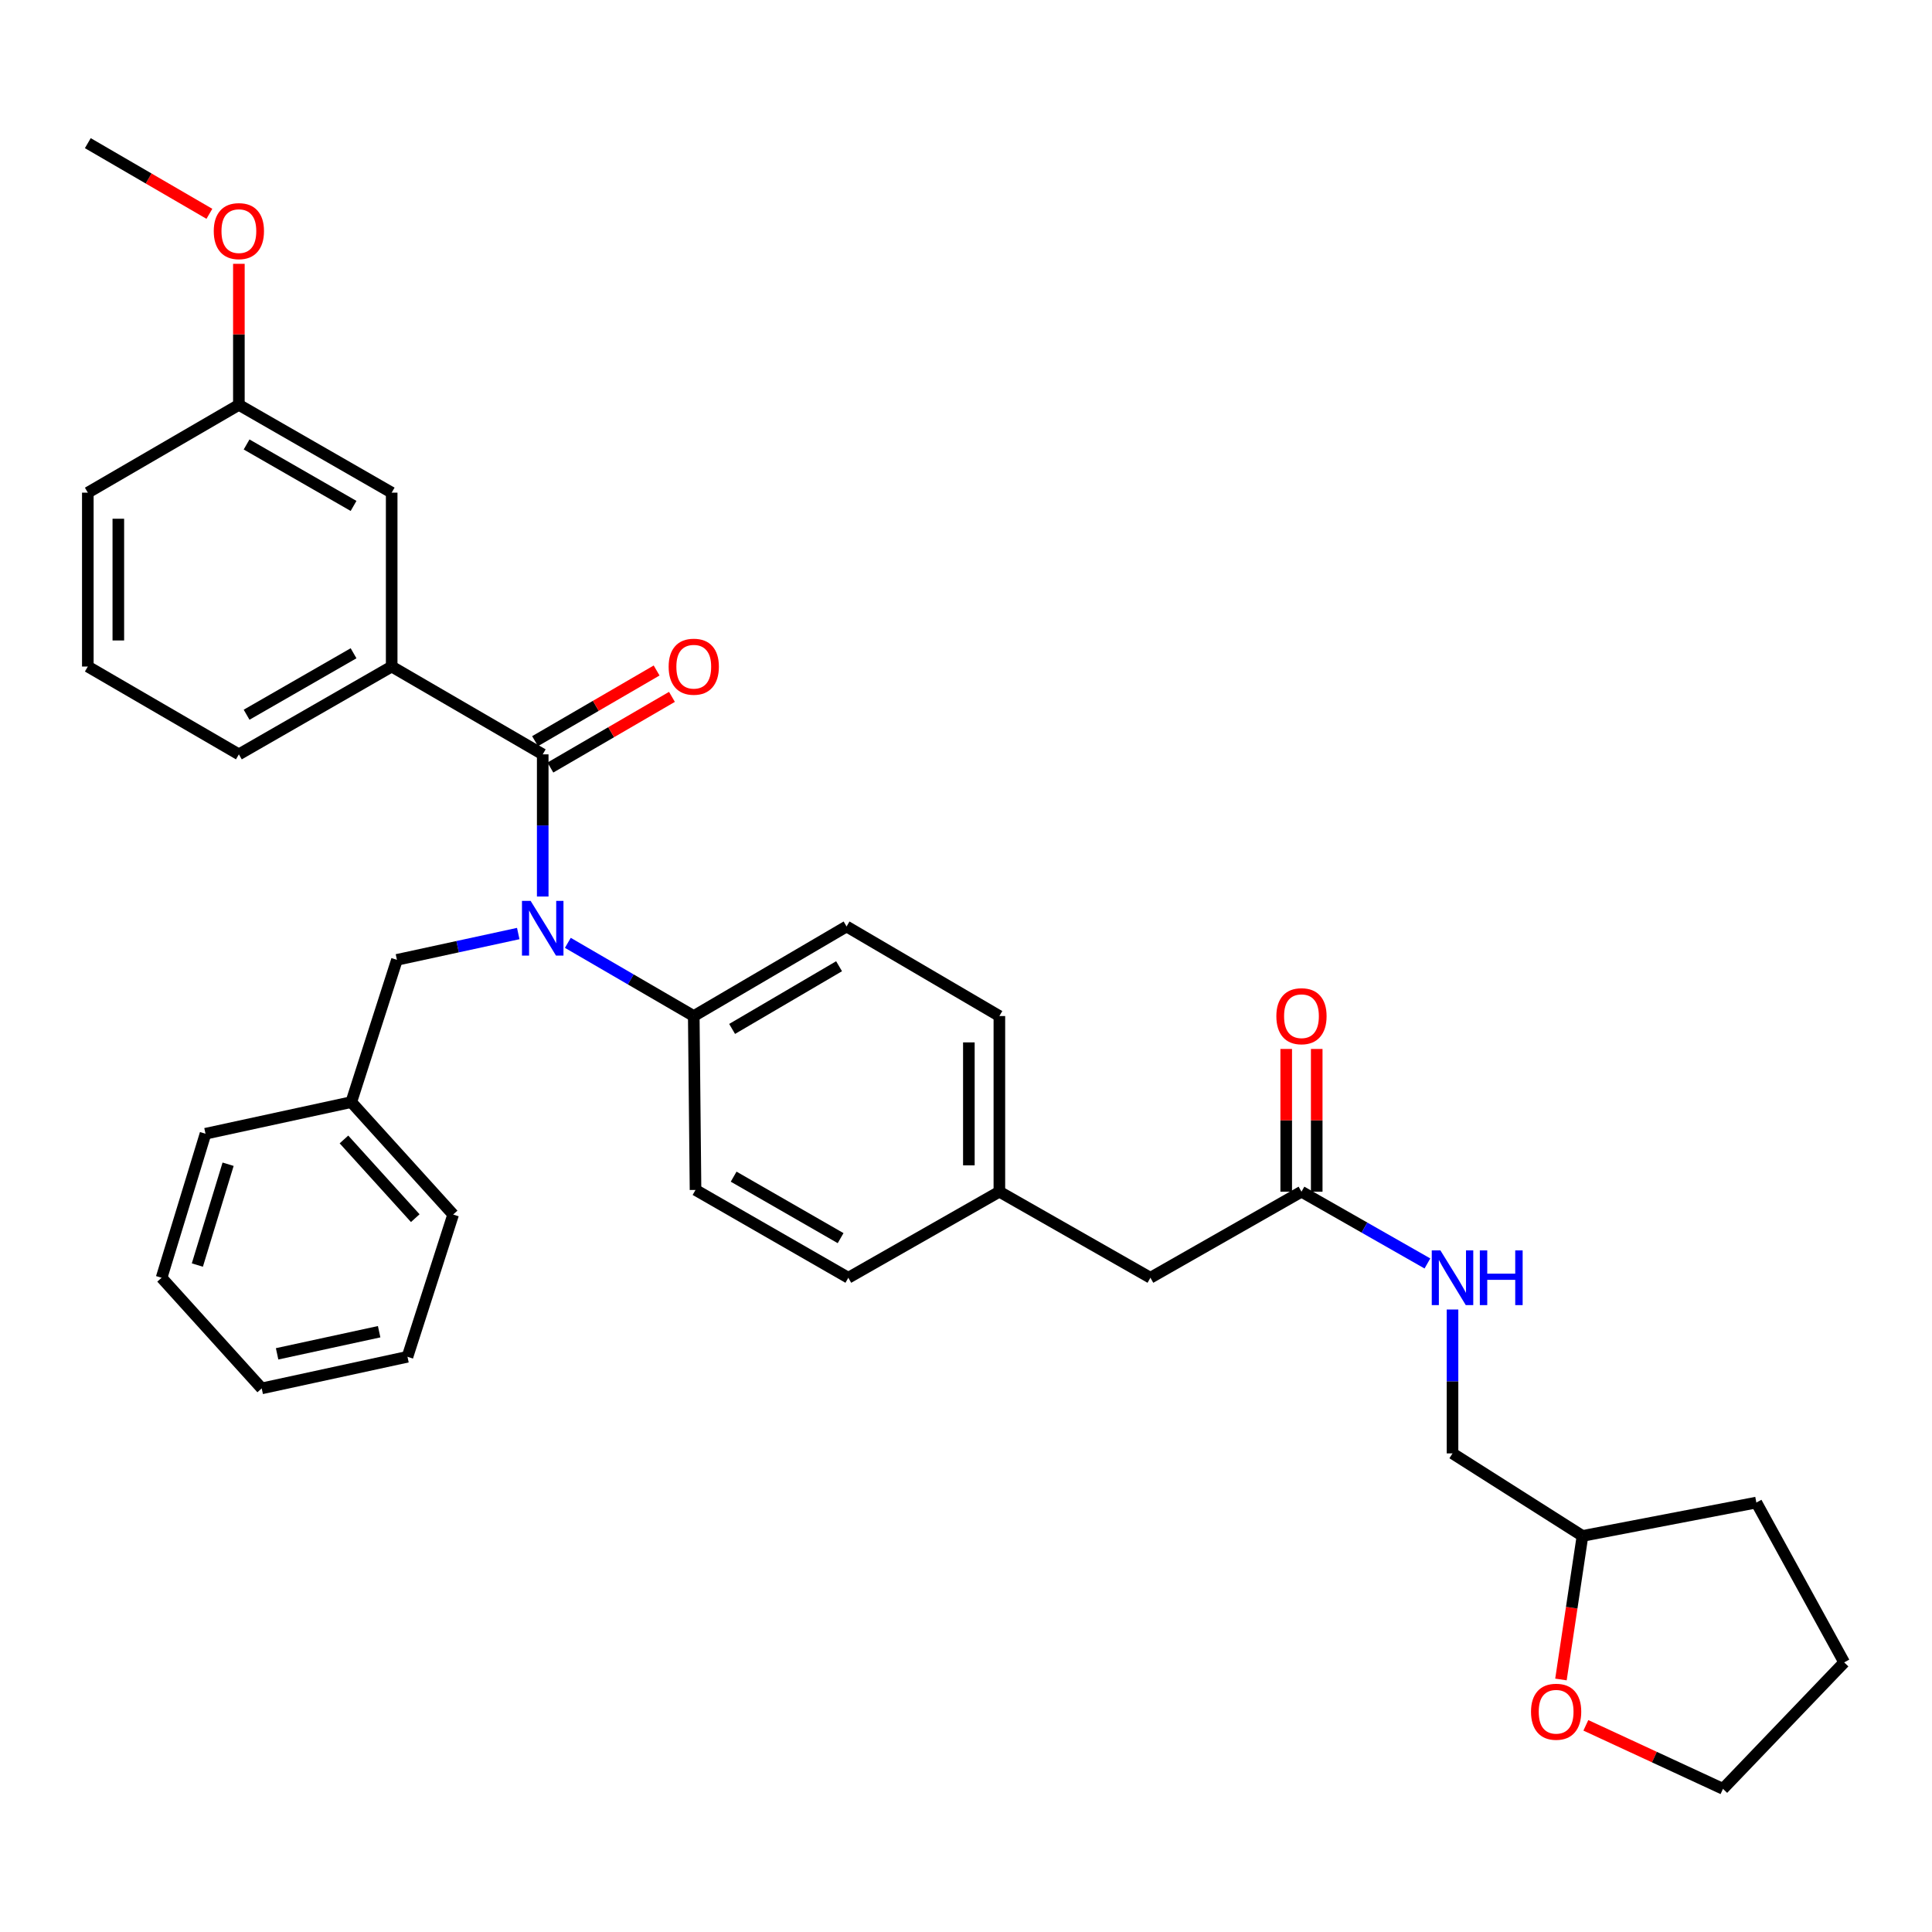 <?xml version='1.0' encoding='iso-8859-1'?>
<svg version='1.1' baseProfile='full'
              xmlns='http://www.w3.org/2000/svg'
                      xmlns:rdkit='http://www.rdkit.org/xml'
                      xmlns:xlink='http://www.w3.org/1999/xlink'
                  xml:space='preserve'
width='1000px' height='1000px' viewBox='0 0 1000 1000'>
<!-- END OF HEADER -->
<rect style='opacity:1.0;fill:#FFFFFF;stroke:none' width='1000' height='1000' x='0' y='0'> </rect>
<path class='bond-0' d='M 807.945,869.293 L 813.519,832.144' style='fill:none;fill-rule:evenodd;stroke:#FF0000;stroke-width:6px;stroke-linecap:butt;stroke-linejoin:miter;stroke-opacity:1' />
<path class='bond-0' d='M 813.519,832.144 L 819.092,794.995' style='fill:none;fill-rule:evenodd;stroke:#000000;stroke-width:6px;stroke-linecap:butt;stroke-linejoin:miter;stroke-opacity:1' />
<path class='bond-1' d='M 820.831,893.033 L 856.323,909.468' style='fill:none;fill-rule:evenodd;stroke:#FF0000;stroke-width:6px;stroke-linecap:butt;stroke-linejoin:miter;stroke-opacity:1' />
<path class='bond-1' d='M 856.323,909.468 L 891.815,925.904' style='fill:none;fill-rule:evenodd;stroke:#000000;stroke-width:6px;stroke-linecap:butt;stroke-linejoin:miter;stroke-opacity:1' />
<path class='bond-2' d='M 673.639,616.821 L 706.234,635.393' style='fill:none;fill-rule:evenodd;stroke:#000000;stroke-width:6px;stroke-linecap:butt;stroke-linejoin:miter;stroke-opacity:1' />
<path class='bond-2' d='M 706.234,635.393 L 738.828,653.965' style='fill:none;fill-rule:evenodd;stroke:#0000FF;stroke-width:6px;stroke-linecap:butt;stroke-linejoin:miter;stroke-opacity:1' />
<path class='bond-3' d='M 681.534,616.821 L 681.534,579.879' style='fill:none;fill-rule:evenodd;stroke:#000000;stroke-width:6px;stroke-linecap:butt;stroke-linejoin:miter;stroke-opacity:1' />
<path class='bond-3' d='M 681.534,579.879 L 681.534,542.938' style='fill:none;fill-rule:evenodd;stroke:#FF0000;stroke-width:6px;stroke-linecap:butt;stroke-linejoin:miter;stroke-opacity:1' />
<path class='bond-3' d='M 665.744,616.821 L 665.744,579.879' style='fill:none;fill-rule:evenodd;stroke:#000000;stroke-width:6px;stroke-linecap:butt;stroke-linejoin:miter;stroke-opacity:1' />
<path class='bond-3' d='M 665.744,579.879 L 665.744,542.938' style='fill:none;fill-rule:evenodd;stroke:#FF0000;stroke-width:6px;stroke-linecap:butt;stroke-linejoin:miter;stroke-opacity:1' />
<path class='bond-4' d='M 673.639,616.821 L 595.451,661.366' style='fill:none;fill-rule:evenodd;stroke:#000000;stroke-width:6px;stroke-linecap:butt;stroke-linejoin:miter;stroke-opacity:1' />
<path class='bond-5' d='M 751.818,677.799 L 751.818,715.036' style='fill:none;fill-rule:evenodd;stroke:#0000FF;stroke-width:6px;stroke-linecap:butt;stroke-linejoin:miter;stroke-opacity:1' />
<path class='bond-5' d='M 751.818,715.036 L 751.818,752.274' style='fill:none;fill-rule:evenodd;stroke:#000000;stroke-width:6px;stroke-linecap:butt;stroke-linejoin:miter;stroke-opacity:1' />
<path class='bond-6' d='M 819.092,794.995 L 751.818,752.274' style='fill:none;fill-rule:evenodd;stroke:#000000;stroke-width:6px;stroke-linecap:butt;stroke-linejoin:miter;stroke-opacity:1' />
<path class='bond-7' d='M 819.092,794.995 L 909.087,777.722' style='fill:none;fill-rule:evenodd;stroke:#000000;stroke-width:6px;stroke-linecap:butt;stroke-linejoin:miter;stroke-opacity:1' />
<path class='bond-8' d='M 45.455,345.002 L 45.455,254.998' style='fill:none;fill-rule:evenodd;stroke:#000000;stroke-width:6px;stroke-linecap:butt;stroke-linejoin:miter;stroke-opacity:1' />
<path class='bond-8' d='M 61.245,331.502 L 61.245,268.499' style='fill:none;fill-rule:evenodd;stroke:#000000;stroke-width:6px;stroke-linecap:butt;stroke-linejoin:miter;stroke-opacity:1' />
<path class='bond-9' d='M 45.455,345.002 L 123.642,390.452' style='fill:none;fill-rule:evenodd;stroke:#000000;stroke-width:6px;stroke-linecap:butt;stroke-linejoin:miter;stroke-opacity:1' />
<path class='bond-10' d='M 268.242,483.202 L 236.847,490.009' style='fill:none;fill-rule:evenodd;stroke:#0000FF;stroke-width:6px;stroke-linecap:butt;stroke-linejoin:miter;stroke-opacity:1' />
<path class='bond-10' d='M 236.847,490.009 L 205.453,496.816' style='fill:none;fill-rule:evenodd;stroke:#000000;stroke-width:6px;stroke-linecap:butt;stroke-linejoin:miter;stroke-opacity:1' />
<path class='bond-11' d='M 280.912,464.045 L 280.912,427.248' style='fill:none;fill-rule:evenodd;stroke:#0000FF;stroke-width:6px;stroke-linecap:butt;stroke-linejoin:miter;stroke-opacity:1' />
<path class='bond-11' d='M 280.912,427.248 L 280.912,390.452' style='fill:none;fill-rule:evenodd;stroke:#000000;stroke-width:6px;stroke-linecap:butt;stroke-linejoin:miter;stroke-opacity:1' />
<path class='bond-12' d='M 293.913,488.013 L 326.502,506.959' style='fill:none;fill-rule:evenodd;stroke:#0000FF;stroke-width:6px;stroke-linecap:butt;stroke-linejoin:miter;stroke-opacity:1' />
<path class='bond-12' d='M 326.502,506.959 L 359.091,525.905' style='fill:none;fill-rule:evenodd;stroke:#000000;stroke-width:6px;stroke-linecap:butt;stroke-linejoin:miter;stroke-opacity:1' />
<path class='bond-13' d='M 284.88,397.277 L 316.339,378.988' style='fill:none;fill-rule:evenodd;stroke:#000000;stroke-width:6px;stroke-linecap:butt;stroke-linejoin:miter;stroke-opacity:1' />
<path class='bond-13' d='M 316.339,378.988 L 347.798,360.7' style='fill:none;fill-rule:evenodd;stroke:#FF0000;stroke-width:6px;stroke-linecap:butt;stroke-linejoin:miter;stroke-opacity:1' />
<path class='bond-13' d='M 276.944,383.626 L 308.403,365.337' style='fill:none;fill-rule:evenodd;stroke:#000000;stroke-width:6px;stroke-linecap:butt;stroke-linejoin:miter;stroke-opacity:1' />
<path class='bond-13' d='M 308.403,365.337 L 339.862,347.049' style='fill:none;fill-rule:evenodd;stroke:#FF0000;stroke-width:6px;stroke-linecap:butt;stroke-linejoin:miter;stroke-opacity:1' />
<path class='bond-14' d='M 280.912,390.452 L 202.733,345.002' style='fill:none;fill-rule:evenodd;stroke:#000000;stroke-width:6px;stroke-linecap:butt;stroke-linejoin:miter;stroke-opacity:1' />
<path class='bond-15' d='M 123.642,390.452 L 202.733,345.002' style='fill:none;fill-rule:evenodd;stroke:#000000;stroke-width:6px;stroke-linecap:butt;stroke-linejoin:miter;stroke-opacity:1' />
<path class='bond-15' d='M 127.638,369.943 L 183.002,338.129' style='fill:none;fill-rule:evenodd;stroke:#000000;stroke-width:6px;stroke-linecap:butt;stroke-linejoin:miter;stroke-opacity:1' />
<path class='bond-16' d='M 202.733,345.002 L 202.733,254.998' style='fill:none;fill-rule:evenodd;stroke:#000000;stroke-width:6px;stroke-linecap:butt;stroke-linejoin:miter;stroke-opacity:1' />
<path class='bond-17' d='M 181.82,570.45 L 234.55,628.637' style='fill:none;fill-rule:evenodd;stroke:#000000;stroke-width:6px;stroke-linecap:butt;stroke-linejoin:miter;stroke-opacity:1' />
<path class='bond-17' d='M 178.029,589.782 L 214.94,630.512' style='fill:none;fill-rule:evenodd;stroke:#000000;stroke-width:6px;stroke-linecap:butt;stroke-linejoin:miter;stroke-opacity:1' />
<path class='bond-18' d='M 181.82,570.45 L 106.369,586.819' style='fill:none;fill-rule:evenodd;stroke:#000000;stroke-width:6px;stroke-linecap:butt;stroke-linejoin:miter;stroke-opacity:1' />
<path class='bond-19' d='M 181.82,570.45 L 205.453,496.816' style='fill:none;fill-rule:evenodd;stroke:#000000;stroke-width:6px;stroke-linecap:butt;stroke-linejoin:miter;stroke-opacity:1' />
<path class='bond-20' d='M 234.55,628.637 L 210.909,702.272' style='fill:none;fill-rule:evenodd;stroke:#000000;stroke-width:6px;stroke-linecap:butt;stroke-linejoin:miter;stroke-opacity:1' />
<path class='bond-21' d='M 359.091,525.905 L 438.182,479.543' style='fill:none;fill-rule:evenodd;stroke:#000000;stroke-width:6px;stroke-linecap:butt;stroke-linejoin:miter;stroke-opacity:1' />
<path class='bond-21' d='M 378.939,532.573 L 434.303,500.12' style='fill:none;fill-rule:evenodd;stroke:#000000;stroke-width:6px;stroke-linecap:butt;stroke-linejoin:miter;stroke-opacity:1' />
<path class='bond-22' d='M 359.091,525.905 L 360.003,615.908' style='fill:none;fill-rule:evenodd;stroke:#000000;stroke-width:6px;stroke-linecap:butt;stroke-linejoin:miter;stroke-opacity:1' />
<path class='bond-23' d='M 438.182,479.543 L 517.273,525.905' style='fill:none;fill-rule:evenodd;stroke:#000000;stroke-width:6px;stroke-linecap:butt;stroke-linejoin:miter;stroke-opacity:1' />
<path class='bond-24' d='M 360.003,615.908 L 439.094,661.366' style='fill:none;fill-rule:evenodd;stroke:#000000;stroke-width:6px;stroke-linecap:butt;stroke-linejoin:miter;stroke-opacity:1' />
<path class='bond-24' d='M 379.735,609.037 L 435.099,640.858' style='fill:none;fill-rule:evenodd;stroke:#000000;stroke-width:6px;stroke-linecap:butt;stroke-linejoin:miter;stroke-opacity:1' />
<path class='bond-25' d='M 595.451,661.366 L 517.273,616.821' style='fill:none;fill-rule:evenodd;stroke:#000000;stroke-width:6px;stroke-linecap:butt;stroke-linejoin:miter;stroke-opacity:1' />
<path class='bond-26' d='M 517.273,616.821 L 439.094,661.366' style='fill:none;fill-rule:evenodd;stroke:#000000;stroke-width:6px;stroke-linecap:butt;stroke-linejoin:miter;stroke-opacity:1' />
<path class='bond-27' d='M 517.273,616.821 L 517.273,525.905' style='fill:none;fill-rule:evenodd;stroke:#000000;stroke-width:6px;stroke-linecap:butt;stroke-linejoin:miter;stroke-opacity:1' />
<path class='bond-27' d='M 501.483,603.183 L 501.483,539.542' style='fill:none;fill-rule:evenodd;stroke:#000000;stroke-width:6px;stroke-linecap:butt;stroke-linejoin:miter;stroke-opacity:1' />
<path class='bond-28' d='M 106.369,586.819 L 83.64,661.366' style='fill:none;fill-rule:evenodd;stroke:#000000;stroke-width:6px;stroke-linecap:butt;stroke-linejoin:miter;stroke-opacity:1' />
<path class='bond-28' d='M 118.064,602.607 L 102.153,654.789' style='fill:none;fill-rule:evenodd;stroke:#000000;stroke-width:6px;stroke-linecap:butt;stroke-linejoin:miter;stroke-opacity:1' />
<path class='bond-29' d='M 210.909,702.272 L 135.458,718.632' style='fill:none;fill-rule:evenodd;stroke:#000000;stroke-width:6px;stroke-linecap:butt;stroke-linejoin:miter;stroke-opacity:1' />
<path class='bond-29' d='M 196.245,689.294 L 143.43,700.746' style='fill:none;fill-rule:evenodd;stroke:#000000;stroke-width:6px;stroke-linecap:butt;stroke-linejoin:miter;stroke-opacity:1' />
<path class='bond-30' d='M 83.64,661.366 L 135.458,718.632' style='fill:none;fill-rule:evenodd;stroke:#000000;stroke-width:6px;stroke-linecap:butt;stroke-linejoin:miter;stroke-opacity:1' />
<path class='bond-31' d='M 202.733,254.998 L 123.642,209.549' style='fill:none;fill-rule:evenodd;stroke:#000000;stroke-width:6px;stroke-linecap:butt;stroke-linejoin:miter;stroke-opacity:1' />
<path class='bond-31' d='M 183.002,261.872 L 127.638,230.057' style='fill:none;fill-rule:evenodd;stroke:#000000;stroke-width:6px;stroke-linecap:butt;stroke-linejoin:miter;stroke-opacity:1' />
<path class='bond-32' d='M 45.455,254.998 L 123.642,209.549' style='fill:none;fill-rule:evenodd;stroke:#000000;stroke-width:6px;stroke-linecap:butt;stroke-linejoin:miter;stroke-opacity:1' />
<path class='bond-33' d='M 123.642,209.549 L 123.642,173.052' style='fill:none;fill-rule:evenodd;stroke:#000000;stroke-width:6px;stroke-linecap:butt;stroke-linejoin:miter;stroke-opacity:1' />
<path class='bond-33' d='M 123.642,173.052 L 123.642,136.555' style='fill:none;fill-rule:evenodd;stroke:#FF0000;stroke-width:6px;stroke-linecap:butt;stroke-linejoin:miter;stroke-opacity:1' />
<path class='bond-34' d='M 108.381,110.674 L 76.918,92.385' style='fill:none;fill-rule:evenodd;stroke:#FF0000;stroke-width:6px;stroke-linecap:butt;stroke-linejoin:miter;stroke-opacity:1' />
<path class='bond-34' d='M 76.918,92.385 L 45.455,74.096' style='fill:none;fill-rule:evenodd;stroke:#000000;stroke-width:6px;stroke-linecap:butt;stroke-linejoin:miter;stroke-opacity:1' />
<path class='bond-35' d='M 891.815,925.904 L 954.545,860.454' style='fill:none;fill-rule:evenodd;stroke:#000000;stroke-width:6px;stroke-linecap:butt;stroke-linejoin:miter;stroke-opacity:1' />
<path class='bond-36' d='M 909.087,777.722 L 954.545,860.454' style='fill:none;fill-rule:evenodd;stroke:#000000;stroke-width:6px;stroke-linecap:butt;stroke-linejoin:miter;stroke-opacity:1' />
<path  class='atom-0' d='M 792.451 885.991
Q 792.451 879.191, 795.811 875.391
Q 799.171 871.591, 805.451 871.591
Q 811.731 871.591, 815.091 875.391
Q 818.451 879.191, 818.451 885.991
Q 818.451 892.871, 815.051 896.791
Q 811.651 900.671, 805.451 900.671
Q 799.211 900.671, 795.811 896.791
Q 792.451 892.911, 792.451 885.991
M 805.451 897.471
Q 809.771 897.471, 812.091 894.591
Q 814.451 891.671, 814.451 885.991
Q 814.451 880.431, 812.091 877.631
Q 809.771 874.791, 805.451 874.791
Q 801.131 874.791, 798.771 877.591
Q 796.451 880.391, 796.451 885.991
Q 796.451 891.711, 798.771 894.591
Q 801.131 897.471, 805.451 897.471
' fill='#FF0000'/>
<path  class='atom-2' d='M 745.558 647.206
L 754.838 662.206
Q 755.758 663.686, 757.238 666.366
Q 758.718 669.046, 758.798 669.206
L 758.798 647.206
L 762.558 647.206
L 762.558 675.526
L 758.678 675.526
L 748.718 659.126
Q 747.558 657.206, 746.318 655.006
Q 745.118 652.806, 744.758 652.126
L 744.758 675.526
L 741.078 675.526
L 741.078 647.206
L 745.558 647.206
' fill='#0000FF'/>
<path  class='atom-2' d='M 765.958 647.206
L 769.798 647.206
L 769.798 659.246
L 784.278 659.246
L 784.278 647.206
L 788.118 647.206
L 788.118 675.526
L 784.278 675.526
L 784.278 662.446
L 769.798 662.446
L 769.798 675.526
L 765.958 675.526
L 765.958 647.206
' fill='#0000FF'/>
<path  class='atom-3' d='M 660.639 525.985
Q 660.639 519.185, 663.999 515.385
Q 667.359 511.585, 673.639 511.585
Q 679.919 511.585, 683.279 515.385
Q 686.639 519.185, 686.639 525.985
Q 686.639 532.865, 683.239 536.785
Q 679.839 540.665, 673.639 540.665
Q 667.399 540.665, 663.999 536.785
Q 660.639 532.905, 660.639 525.985
M 673.639 537.465
Q 677.959 537.465, 680.279 534.585
Q 682.639 531.665, 682.639 525.985
Q 682.639 520.425, 680.279 517.625
Q 677.959 514.785, 673.639 514.785
Q 669.319 514.785, 666.959 517.585
Q 664.639 520.385, 664.639 525.985
Q 664.639 531.705, 666.959 534.585
Q 669.319 537.465, 673.639 537.465
' fill='#FF0000'/>
<path  class='atom-6' d='M 274.652 466.295
L 283.932 481.295
Q 284.852 482.775, 286.332 485.455
Q 287.812 488.135, 287.892 488.295
L 287.892 466.295
L 291.652 466.295
L 291.652 494.615
L 287.772 494.615
L 277.812 478.215
Q 276.652 476.295, 275.412 474.095
Q 274.212 471.895, 273.852 471.215
L 273.852 494.615
L 270.172 494.615
L 270.172 466.295
L 274.652 466.295
' fill='#0000FF'/>
<path  class='atom-8' d='M 346.091 345.082
Q 346.091 338.282, 349.451 334.482
Q 352.811 330.682, 359.091 330.682
Q 365.371 330.682, 368.731 334.482
Q 372.091 338.282, 372.091 345.082
Q 372.091 351.962, 368.691 355.882
Q 365.291 359.762, 359.091 359.762
Q 352.851 359.762, 349.451 355.882
Q 346.091 352.002, 346.091 345.082
M 359.091 356.562
Q 363.411 356.562, 365.731 353.682
Q 368.091 350.762, 368.091 345.082
Q 368.091 339.522, 365.731 336.722
Q 363.411 333.882, 359.091 333.882
Q 354.771 333.882, 352.411 336.682
Q 350.091 339.482, 350.091 345.082
Q 350.091 350.802, 352.411 353.682
Q 354.771 356.562, 359.091 356.562
' fill='#FF0000'/>
<path  class='atom-28' d='M 110.642 119.625
Q 110.642 112.825, 114.002 109.025
Q 117.362 105.225, 123.642 105.225
Q 129.922 105.225, 133.282 109.025
Q 136.642 112.825, 136.642 119.625
Q 136.642 126.505, 133.242 130.425
Q 129.842 134.305, 123.642 134.305
Q 117.402 134.305, 114.002 130.425
Q 110.642 126.545, 110.642 119.625
M 123.642 131.105
Q 127.962 131.105, 130.282 128.225
Q 132.642 125.305, 132.642 119.625
Q 132.642 114.065, 130.282 111.265
Q 127.962 108.425, 123.642 108.425
Q 119.322 108.425, 116.962 111.225
Q 114.642 114.025, 114.642 119.625
Q 114.642 125.345, 116.962 128.225
Q 119.322 131.105, 123.642 131.105
' fill='#FF0000'/>
</svg>
